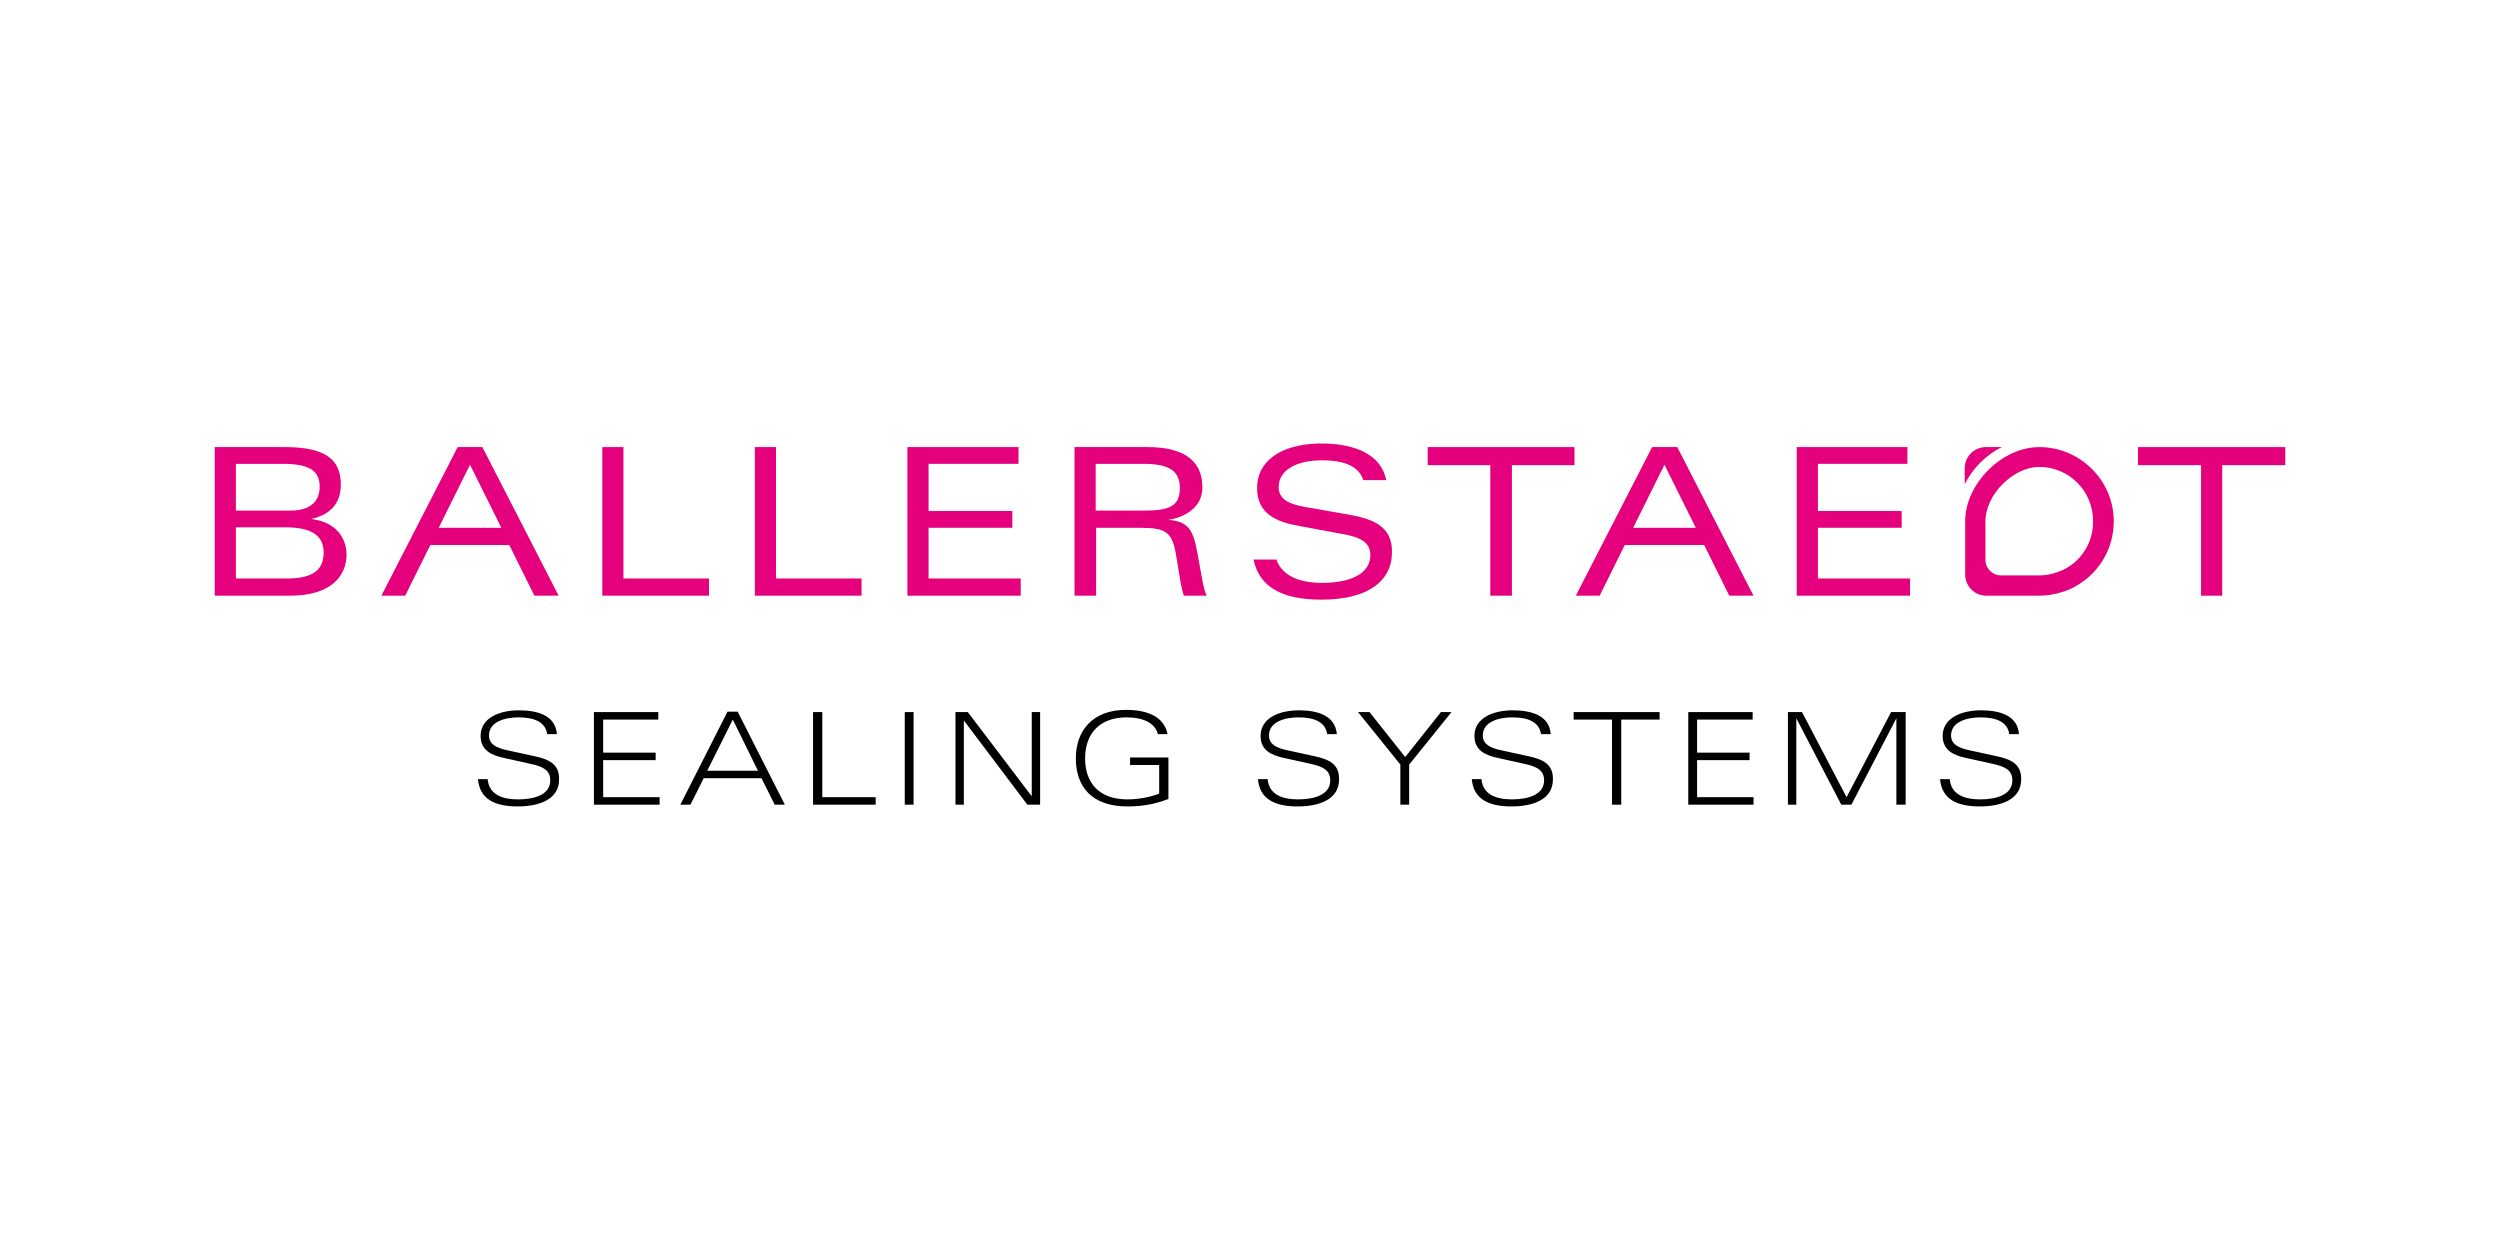 <?xml version="1.0" encoding="UTF-8" standalone="no"?> <svg xmlns="http://www.w3.org/2000/svg" xmlns:xlink="http://www.w3.org/1999/xlink" xmlns:serif="http://www.serif.com/" width="100%" height="100%" viewBox="0 0 567 284" version="1.1" xml:space="preserve" style="fill-rule:evenodd;clip-rule:evenodd;stroke-linejoin:round;stroke-miterlimit:2;"> <g> <g> <g> <path d="M65.1,131.2L53.5,131.2L53.5,119.6L64.8,119.6C70.7,119.6 73.4,121.5 73.4,125.3C73.4,128.7 71.7,131.2 65.1,131.2M53.5,105.2L64.3,105.2C70.9,105.2 72.5,107.3 72.5,110.4C72.5,114 70,115.8 66,115.8L53.5,115.8L53.5,105.2ZM70.6,117.7C75.9,116.5 77.3,113.2 77.3,109.9C77.3,104.2 73.8,101.4 64.6,101.4L48.7,101.4L48.7,135.1L65.8,135.1C74.9,135.1 78.6,130.8 78.6,125.7C78.5,121.7 76,118.4 70.6,117.7" style="fill:#e5007d;fill-rule:nonzero;"></path> </g> <path d="M141.4,101.4L136.6,101.4L136.6,135.1L160.8,135.1L160.8,131.2L141.4,131.2L141.4,101.4Z" style="fill:#e5007d;fill-rule:nonzero;"></path> <path d="M176,101.4L171.2,101.4L171.2,135.1L195.4,135.1L195.4,131.2L176,131.2L176,101.4Z" style="fill:#e5007d;fill-rule:nonzero;"></path> <path d="M210.6,119.7L229.6,119.7L229.6,115.9L210.6,115.9L210.6,105.2L231,105.2L231,101.4L205.8,101.4L205.8,135.1L231.5,135.1L231.5,131.2L210.6,131.2L210.6,119.7Z" style="fill:#e5007d;fill-rule:nonzero;"></path> <g> <path d="M259.4,115.8L248.5,115.8L248.5,105.2L259.4,105.2C265.3,105.2 267.6,106.9 267.6,110.7C267.6,115 264.9,115.8 259.4,115.8M271.6,125.6C270.6,119.8 269.3,118.3 265,117.9C265,117.9 272.7,117 272.7,110.5C272.7,105.2 269.4,101.4 260.3,101.4L243.7,101.4L243.7,135.1L248.6,135.1L248.6,119.7L258.4,119.7C264.7,119.7 265.9,120.7 266.8,126.3L267.7,131.7C267.9,133 268.2,134.2 268.5,135.1L273.7,135.1C273.4,134.7 272.9,133 272.6,131.1L271.6,125.6Z" style="fill:#e5007d;fill-rule:nonzero;"></path> </g> <path d="M323.8,105.5L338,105.5L338,135.1L342.9,135.1L342.9,105.5L357.1,105.5L357.1,101.4L323.8,101.4L323.8,105.5Z" style="fill:#e5007d;fill-rule:nonzero;"></path> <path d="M412.3,119.7L431.3,119.7L431.3,115.9L412.3,115.9L412.3,105.2L432.6,105.2L432.6,101.4L407.5,101.4L407.5,135.1L433.2,135.1L433.2,131.2L412.3,131.2L412.3,119.7Z" style="fill:#e5007d;fill-rule:nonzero;"></path> <path d="M484.9,101.4L484.9,105.5L499.2,105.5L499.2,135.1L504,135.1L504,105.5L518.3,105.5L518.3,101.4L484.9,101.4Z" style="fill:#e5007d;fill-rule:nonzero;"></path> <path d="M370.4,119.7L377.5,105.4L384.6,119.7L370.4,119.7ZM374.7,101.4L357.4,135.1L362.8,135.1L368.5,123.6L386.5,123.6L392.2,135.1L397.7,135.1L380.4,101.4L374.7,101.4Z" style="fill:#e5007d;fill-rule:nonzero;"></path> <path d="M99.5,119.7L106.6,105.4L113.7,119.7L99.5,119.7ZM103.8,101.4L86.5,135.1L91.9,135.1L97.6,123.6L115.5,123.6L121.2,135.1L126.7,135.1L109.4,101.4L103.8,101.4Z" style="fill:#e5007d;fill-rule:nonzero;"></path> <g> <path d="M305.8,116.7L296.1,115C293.5,114.5 290,113.8 290,110.5C290,106.5 294.2,104.4 299.8,104.4C304.2,104.4 308.1,105.4 309.2,108.9L314.4,108.9C313.2,102.8 306.9,100.8 300.8,100.6L298.7,100.6C290.4,100.9 285.1,104.6 285.1,110.7C285.1,116.5 289.5,118.4 294.7,119.3L304.4,121.1C308.5,121.8 310.8,123 310.8,125.9C310.8,129.9 306.7,132.2 299.8,132.2C294.3,132.2 290.6,130.3 289.5,126.9L284.3,126.9C285.6,133.1 290.7,136 299.7,136C310.1,136 315.7,131.9 315.7,125.2C315.8,119.1 310.9,117.6 305.8,116.7" style="fill:#e5007d;fill-rule:nonzero;"></path> <path d="M454,101.4L450.4,101.4C447.8,101.4 445.6,103.5 445.6,106.2L445.6,109.8C447.5,106.1 450.4,103.2 454,101.4" style="fill:#e5007d;fill-rule:nonzero;"></path> <path d="M470.8,127.3C469.5,128.5 467.9,129.4 466.2,129.9C465,130.3 463.8,130.5 462.6,130.5L453.8,130.5C451.9,130.5 450.3,128.9 450.3,127L450.3,118.2C450.3,112.2 456.6,105.9 462.5,105.9C469.3,105.9 474.7,111.4 474.7,118.1C474.8,121.7 473.3,125 470.8,127.3M462.5,101.4C454,101.4 445.7,109.8 445.7,118.2L445.7,130.3C445.7,132.9 447.8,135.1 450.5,135.1L462.6,135.1C464.3,135.1 466,134.8 467.6,134.3C470,133.6 472.1,132.3 473.9,130.7C477.3,127.6 479.4,123.2 479.4,118.2C479.4,109 471.8,101.4 462.5,101.4" style="fill:#e5007d;fill-rule:nonzero;"></path> <path d="M121.2,171.5L114.8,170.1C112.6,169.6 110.9,168.8 110.9,166.8C110.9,163.7 114.5,162.7 117.6,162.7C121.1,162.7 123.7,163.7 124.1,166.5L126.3,166.5C126,162.3 122,161.1 117.7,161.1C113.3,161.1 109,162.8 109,166.9C109,170.2 111.5,171.3 114.3,171.9L120.6,173.3C123.2,173.9 124.8,174.7 124.8,177C124.8,180.2 121.3,181.3 117.5,181.3C113.9,181.3 110.9,180.2 110.6,176.7L108.4,176.7C108.8,181.3 112.3,182.9 117.4,182.9C122.5,182.9 126.8,181.2 126.8,176.8C126.9,173.3 124.5,172.2 121.2,171.5" style="fill-rule:nonzero;"></path> </g> <path d="M136.8,172.4L148.7,172.4L148.7,170.7L136.8,170.7L136.8,163.2L149.3,163.2L149.3,161.5L134.7,161.5L134.7,182.5L149.6,182.5L149.6,180.8L136.8,180.8L136.8,172.4Z" style="fill-rule:nonzero;"></path> <path d="M160.4,174.8L166.2,163.2L171.9,174.8L160.4,174.8ZM165,161.4L154.3,182.5L156.6,182.5L159.6,176.5L172.7,176.5L175.7,182.5L178,182.5L167.3,161.4L165,161.4Z" style="fill-rule:nonzero;"></path> <path d="M186.5,161.5L184.4,161.5L184.4,182.5L198.6,182.5L198.6,180.8L186.5,180.8L186.5,161.5Z" style="fill-rule:nonzero;"></path> <rect x="205.2" y="161.5" width="2" height="21"></rect> <path d="M234,180.6L219.5,161.5L216.7,161.5L216.7,182.5L218.6,182.5L218.6,163.4L233,182.5L235.9,182.5L235.9,161.5L234,161.5L234,180.6Z" style="fill-rule:nonzero;"></path> <g> <path d="M256.3,173.5L262.9,173.5L262.9,180C260.8,180.8 258.2,181.3 255.7,181.3C249.3,181.3 246.1,177.6 246.1,172C246.1,166.4 249.4,162.7 255.5,162.7C259.3,162.7 262,164 262.6,166.5L264.8,166.5C264,162.5 260.2,161 255.4,161C247.8,161 244,165.7 244,172C244,178.3 247.5,182.9 255.7,182.9C259.1,182.9 261.9,182.4 265,181.2L265,171.8L256.3,171.8L256.3,173.5Z" style="fill-rule:nonzero;"></path> <path d="M298.1,171.5L291.7,170.1C289.5,169.6 287.8,168.8 287.8,166.8C287.8,163.7 291.4,162.7 294.5,162.7C298,162.7 300.6,163.7 301,166.5L303.2,166.5C302.8,162.3 298.9,161.1 294.6,161.1C290.2,161.1 285.9,162.8 285.9,166.9C285.9,170.2 288.4,171.3 291.2,171.9L297.5,173.3C300.1,173.9 301.7,174.7 301.7,177C301.7,180.2 298.2,181.3 294.4,181.3C290.8,181.3 287.8,180.2 287.5,176.7L285.3,176.7C285.7,181.3 289.2,182.9 294.3,182.9C299.4,182.9 303.7,181.2 303.7,176.8C303.8,173.3 301.4,172.2 298.1,171.5" style="fill-rule:nonzero;"></path> </g> <path d="M318.7,171.7L310.6,161.5L308,161.5L317.6,173.4L317.6,182.5L319.6,182.5L319.6,173.4L329.2,161.5L326.8,161.5L318.7,171.7Z" style="fill-rule:nonzero;"></path> <g> <path d="M346.6,171.5L340.2,170.1C338,169.6 336.3,168.8 336.3,166.8C336.3,163.7 339.9,162.7 343,162.7C346.5,162.7 349.1,163.7 349.5,166.5L351.7,166.5C351.4,162.3 347.4,161.1 343.1,161.1C338.7,161.1 334.4,162.8 334.4,166.9C334.4,170.2 336.9,171.3 339.7,171.9L346,173.3C348.6,173.9 350.2,174.7 350.2,177C350.2,180.2 346.7,181.3 342.9,181.3C339.3,181.3 336.3,180.2 336,176.7L333.8,176.7C334.2,181.3 337.7,182.9 342.8,182.9C347.9,182.9 352.2,181.2 352.2,176.8C352.3,173.3 349.9,172.2 346.6,171.5" style="fill-rule:nonzero;"></path> </g> <path d="M356.9,163.2L365.6,163.2L365.6,182.5L367.7,182.5L367.7,163.2L376.4,163.2L376.4,161.5L356.9,161.5L356.9,163.2Z" style="fill-rule:nonzero;"></path> <path d="M384.9,172.4L396.8,172.4L396.8,170.7L384.9,170.7L384.9,163.2L397.5,163.2L397.5,161.5L382.9,161.5L382.9,182.5L397.7,182.5L397.7,180.8L384.9,180.8L384.9,172.4Z" style="fill-rule:nonzero;"></path> <path d="M418.8,180.8L408.7,161.5L405.5,161.5L405.5,182.5L407.4,182.5L407.4,162.9L417.6,182.5L419.9,182.5L430.1,162.9L430.1,182.5L432.2,182.5L432.2,161.5L428.9,161.5L418.8,180.8Z" style="fill-rule:nonzero;"></path> <g> <path d="M452.8,171.5L446.4,170.1C444.2,169.6 442.5,168.8 442.5,166.8C442.5,163.7 446.1,162.7 449.2,162.7C452.7,162.7 455.3,163.7 455.7,166.5L457.9,166.5C457.6,162.3 453.6,161.1 449.3,161.1C444.9,161.1 440.6,162.8 440.6,166.9C440.6,170.2 443.1,171.3 445.9,171.9L452.2,173.3C454.8,173.9 456.4,174.7 456.4,177C456.4,180.2 452.9,181.3 449.1,181.3C445.5,181.3 442.5,180.2 442.2,176.7L440,176.7C440.4,181.3 443.9,182.9 449,182.9C454.1,182.9 458.4,181.2 458.4,176.8C458.5,173.3 456.1,172.2 452.8,171.5" style="fill-rule:nonzero;"></path> </g> </g> </g> </svg> 